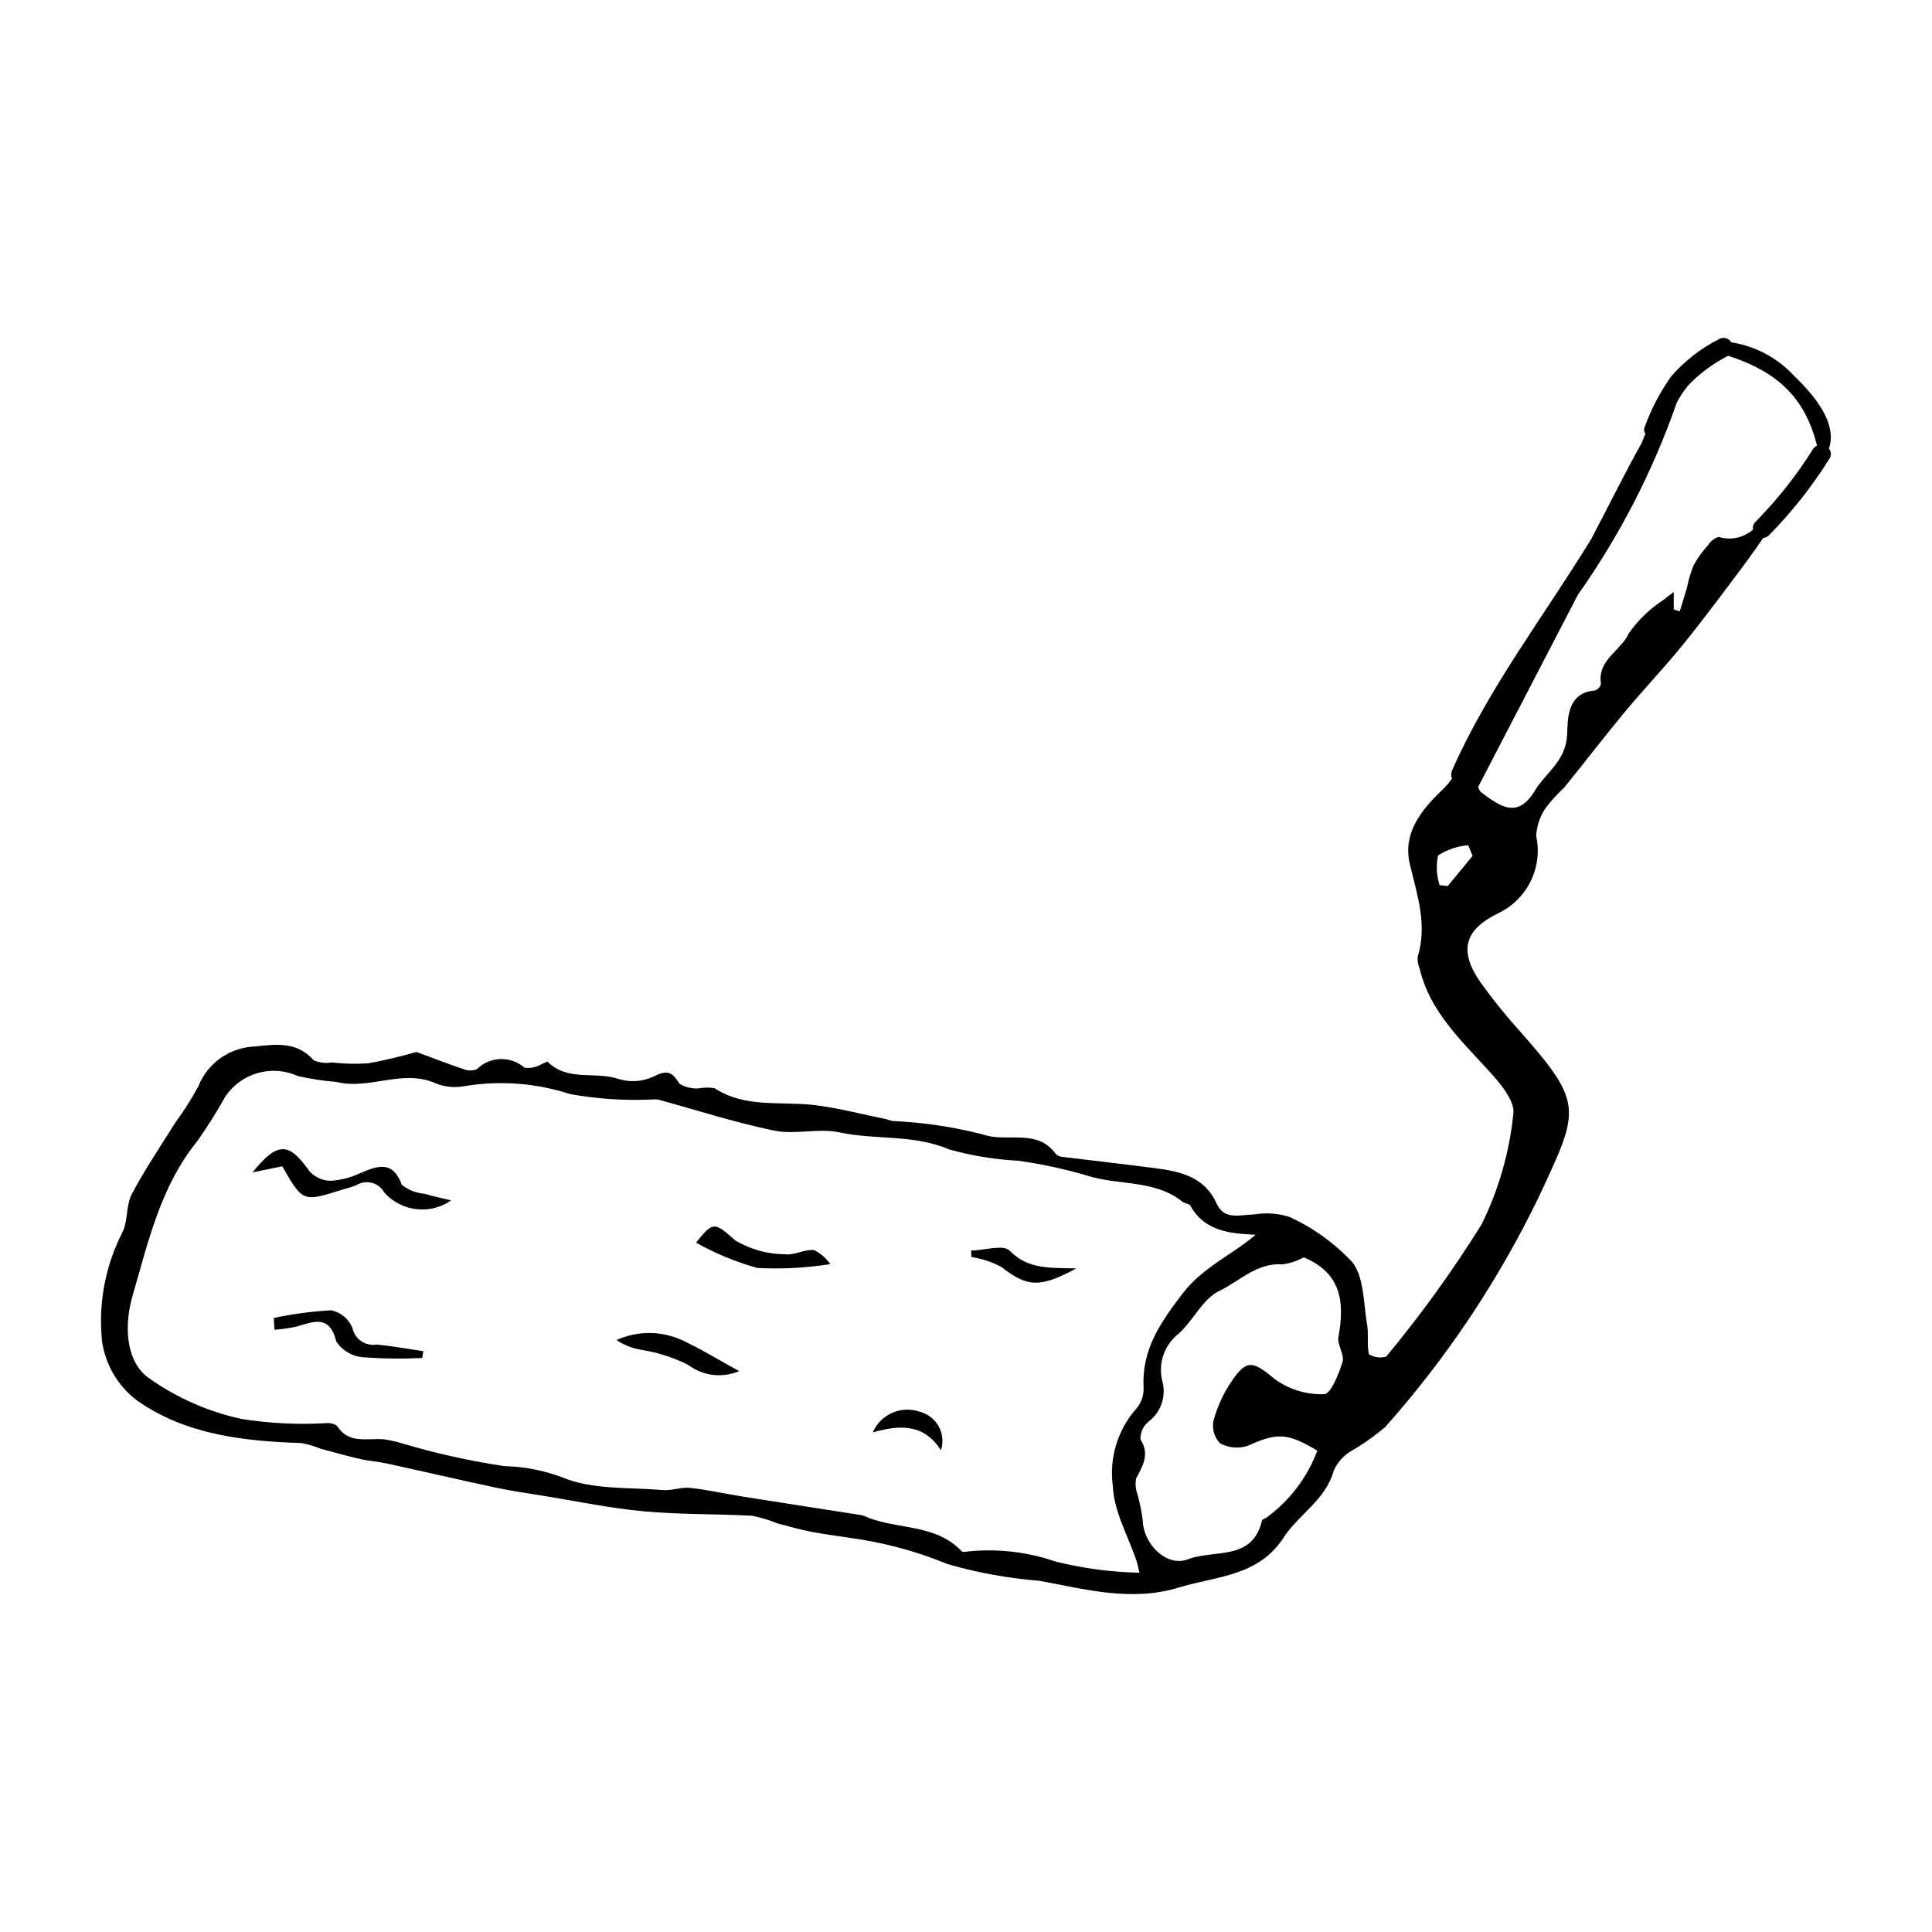 <?xml version="1.0" encoding="UTF-8"?>
<!-- Uploaded to: ICON Repo, www.iconrepo.com, Generator: ICON Repo Mixer Tools -->
<svg fill="#000000" width="800px" height="800px" version="1.1" viewBox="144 144 512 512" xmlns="http://www.w3.org/2000/svg">
 <g>
  <path d="m628.69 262.9c1.801-5.32-1.344-11.766-9.246-19.301-4.383-4.766-10.254-7.894-16.648-8.879-0.32-0.551-0.848-0.949-1.461-1.105-0.617-0.156-1.27-0.055-1.812 0.277-4.793 2.43-9.07 5.758-12.602 9.805-2.945 4.125-5.312 8.637-7.039 13.402-0.281 0.602-0.215 1.305 0.164 1.848-0.332 0.828-0.66 1.66-1.008 2.481-4.629 8.332-8.859 16.871-13.285 25.316-12.445 20.371-27.27 39.504-36.953 61.453v-0.004c-0.312 0.684-0.309 1.473 0.012 2.152-0.895 1.223-1.902 2.356-3.012 3.387-5.492 5.309-10.086 11.328-8.168 19.34 1.949 8.145 4.672 16.02 2.062 24.504h0.004c-0.074 1.055 0.102 2.113 0.512 3.09 2.656 11.199 10.656 18.711 18.039 26.781 3.07 3.356 7.324 8.23 6.797 11.781-1.039 10.145-3.871 20.02-8.367 29.172-7.629 12.277-16.094 24.012-25.332 35.125-1.543 0.43-3.191 0.203-4.559-0.621-0.59-2.492-0.043-5.234-0.484-7.785-0.984-5.668-0.738-12.484-3.898-16.598h-0.004c-4.719-5.055-10.383-9.137-16.672-12.02-3-0.949-6.184-1.18-9.289-0.668-3.664 0.047-7.953 1.668-9.984-2.812-3.301-7.281-9.754-8.582-16.516-9.465-8.156-1.066-16.336-1.969-24.5-2.984-0.641-0.051-1.238-0.336-1.684-0.797-4.981-6.887-12.969-2.856-19.367-5.152-7.801-2-15.785-3.188-23.828-3.543-0.609-0.082-1.184-0.383-1.789-0.504-6.461-1.301-12.871-3.043-19.398-3.766-8.77-0.969-17.93 0.844-26.02-4.434-1.383-0.211-2.789-0.195-4.164 0.051-1.824 0.145-3.644-0.301-5.195-1.266-1.934-3.394-3.469-3.578-6.949-1.789h-0.004c-2.883 1.305-6.141 1.5-9.164 0.559-6.144-2.109-13.496 0.785-18.797-4.613l0.004 0.004c-0.727 0.277-1.434 0.605-2.113 0.977-1.238 0.613-2.629 0.84-3.996 0.645-3.648-3.188-9.141-3.016-12.582 0.395-1.16 0.48-2.465 0.469-3.617-0.031-4.301-1.441-8.527-3.09-12.434-4.531-4.184 1.219-8.426 2.227-12.711 3.012-3.254 0.219-6.523 0.141-9.762-0.227-1.594 0.27-3.227 0.074-4.711-0.559-4.422-4.957-9.754-4.324-15.504-3.672v-0.004c-3.254 0.094-6.41 1.129-9.086 2.988-2.672 1.859-4.746 4.457-5.965 7.473-1.758 3.309-3.762 6.481-5.996 9.492-3.969 6.352-8.203 12.57-11.688 19.18-1.586 3.012-0.957 7.184-2.527 10.207-4.574 8.977-6.422 19.094-5.316 29.109 0.984 6.129 4.297 11.637 9.246 15.383 12.812 9.008 28.105 10.777 43.48 11.258 1.77 0.312 3.496 0.82 5.156 1.512 3.488 0.949 6.977 1.922 10.5 2.727 2.336 0.535 4.758 0.688 7.098 1.195 9.582 2.09 19.133 4.316 28.727 6.363 4.129 0.883 8.316 1.48 12.488 2.156 8.945 1.445 17.855 3.312 26.859 4.148 9.516 0.883 19.133 0.656 28.691 1.172h-0.004c2.223 0.43 4.398 1.082 6.492 1.953 3.125 0.855 6.254 1.746 9.434 2.344 4.234 0.797 8.523 1.289 12.777 1.98h-0.004c7.949 1.285 15.719 3.484 23.16 6.555 7.891 2.273 15.988 3.746 24.172 4.394 11.902 2.144 24.332 5.691 37.055 1.793 10.023-3.066 21.07-2.891 27.797-13.273 3.973-6.129 11.102-9.934 13.242-17.664v-0.004c0.891-2.031 2.352-3.766 4.211-4.977 3.363-1.926 6.543-4.16 9.496-6.668 16.336-18.383 30.043-38.945 40.73-61.094 10.523-22.633 12.016-24.391-4.684-43.273-3.805-4.203-7.379-8.609-10.703-13.207-6.008-8.527-4.492-14.121 4.594-18.555v0.004c3.727-1.781 6.742-4.769 8.559-8.477 1.82-3.703 2.336-7.918 1.461-11.953 0.133-2.832 1.105-5.559 2.797-7.832 1.414-1.789 2.961-3.469 4.629-5.023 5.398-6.652 10.602-13.461 16.074-20.047 5.055-6.082 10.535-11.812 15.504-17.957 5.719-7.07 11.133-14.387 16.574-21.676 1.586-2.125 3.102-4.305 4.606-6.492h0.004c0.57-0.035 1.109-0.285 1.504-0.695 6.066-6.152 11.438-12.953 16.012-20.277 0.566-0.816 0.516-1.906-0.121-2.668zm-204.88 294.95c-7.809-2.703-16.137-3.586-24.344-2.582-0.211 0.027-0.426-0.031-0.598-0.16-6.723-7.148-16.512-5.758-24.68-8.867-0.559-0.285-1.145-0.52-1.746-0.688-10.445-1.648-20.902-3.242-31.348-4.898-4.723-0.75-9.406-1.828-14.152-2.348-2.375-0.262-4.883 0.777-7.277 0.574-8.969-0.766-18.652-0.031-26.613-3.348l0.004-0.004c-4.914-1.852-10.105-2.863-15.355-2.988-9.195-1.367-18.281-3.391-27.188-6.051-1.582-0.473-3.199-0.832-4.832-1.066-4.379-0.367-9.289 1.391-12.41-3.609l-0.004-0.004c-0.895-0.555-1.957-0.785-3.004-0.652-7.434 0.422-14.891 0.047-22.242-1.117-9.066-1.973-17.625-5.797-25.137-11.242-5.676-4.66-5.961-13.855-3.723-21.527 4.137-14.191 7.356-28.785 17.031-40.746 2.738-3.848 5.258-7.848 7.543-11.977 2.059-3.023 5.117-5.219 8.633-6.203 3.519-0.984 7.273-0.691 10.598 0.824 3.371 0.758 6.789 1.277 10.23 1.559 8.699 2.172 17.406-3.488 26.133 0.309 2.344 0.98 4.918 1.277 7.426 0.848 9.48-1.617 19.219-0.91 28.367 2.062 7.066 1.273 14.246 1.754 21.418 1.441 0.605-0.062 1.219-0.066 1.824-0.004 10.266 2.789 20.418 6.109 30.816 8.238 5.562 1.137 11.75-0.73 17.289 0.465 9.602 2.07 19.609 0.453 29.082 4.527 5.973 1.664 12.109 2.668 18.297 2.988 6.121 0.867 12.168 2.168 18.102 3.891 8.453 2.785 18.18 0.961 25.652 7.164 0.59 0.16 1.168 0.375 1.719 0.641 3.777 6.941 10.395 7.613 17.449 7.914-6.57 5.543-14.055 8.641-19.406 15.633-5.844 7.637-10.797 14.781-10.312 24.766 0.129 2-0.508 3.973-1.777 5.523-5.051 5.629-7.379 13.191-6.363 20.688 0.242 6.66 4.043 13.188 6.262 19.777 0.258 0.766 0.402 1.57 0.805 3.176v0.004c-7.477-0.145-14.91-1.129-22.168-2.93zm75.98-52.949c-0.98 3.215-3.121 8.539-4.859 8.57-4.648 0.164-9.223-1.215-13.004-3.922-5.859-4.852-7.5-5.535-11.672 0.695-2.094 3.133-3.668 6.586-4.66 10.227-0.453 2.156 0.18 4.394 1.695 5.996 2.258 1.25 4.938 1.496 7.387 0.676 7.652-3.441 10.379-3.551 18.422 1.297h0.004c-2.68 7.164-7.418 13.371-13.621 17.844-0.383 0.117-0.734 0.32-1.027 0.594-2.484 10.957-12.773 7.664-19.578 10.332-5.633 2.211-11.859-3.922-12.043-10.305-0.297-2.356-0.766-4.688-1.41-6.977-0.488-1.301-0.609-2.711-0.352-4.078 1.723-3.375 3.715-6.375 1.168-10.395-0.07-1.801 0.699-3.531 2.09-4.68 3.297-2.453 4.769-6.664 3.727-10.637-1.207-4.562 0.348-9.414 3.977-12.43 4.09-3.453 6.582-9.445 11.078-11.59 5.344-2.551 9.93-7.543 16.746-7.047l0.004-0.004c1.973-0.254 3.883-0.887 5.621-1.855 9.984 4.102 10.918 11.91 9.211 21.109-0.383 2.062 1.676 4.68 1.098 6.578zm27.879-126.09-2.141-0.238-0.004 0.004c-0.848-2.539-0.992-5.258-0.418-7.875 2.402-1.543 5.148-2.473 7.996-2.707l1.145 2.82c-2.191 2.664-4.387 5.332-6.582 8zm96.793-115.79-0.004 0.004c-4.352 6.957-9.457 13.418-15.227 19.258-0.559 0.535-0.809 1.316-0.664 2.074-2.5 2.18-5.949 2.91-9.117 1.93-1.16 0.371-2.148 1.141-2.793 2.176-1.488 1.641-2.785 3.453-3.859 5.391-0.746 1.906-1.328 3.871-1.734 5.875-0.617 2.106-1.281 4.199-1.922 6.297l-1.582-0.527v-4.606c-1.258 0.965-1.953 1.426-2.566 1.977-3.629 2.336-6.777 5.344-9.281 8.859-2.113 4.754-8.457 7.129-7.438 13.496-0.195 0.82-0.801 1.48-1.598 1.746-7.586 0.629-7.18 7.863-7.367 11.723-0.344 7.047-5.609 9.961-8.512 14.789-4.723 7.856-9.492 4.019-14.371 0.418-0.312-0.398-0.551-0.852-0.707-1.336 8.789-16.934 17.602-33.918 26.438-50.945 11.027-15.598 19.82-32.66 26.125-50.691 0.012-0.039 0-0.066 0.012-0.105h-0.004c0.855-1.645 1.879-3.199 3.051-4.637 3.066-3.223 6.668-5.894 10.641-7.898 13.379 4.309 20.465 11.418 23.547 23.82-0.441 0.191-0.816 0.512-1.07 0.918z"/>
  <path d="m218.8 453.08c-2.93 0.602-5.406 1.109-7.887 1.617 6.731-8.312 9.688-7.992 15.129-0.266 1.465 1.594 3.531 2.496 5.695 2.492 2.723-0.203 5.383-0.91 7.844-2.086 4.578-1.918 8.523-3.344 10.906 3.152 1.723 1.367 3.812 2.191 6.008 2.371 2.152 0.656 4.375 1.094 7.086 1.754h-0.004c-5.582 3.891-13.195 3-17.727-2.082-0.711-1.285-1.926-2.219-3.348-2.578-1.426-0.363-2.938-0.117-4.172 0.676-1.172 0.445-2.367 0.82-3.578 1.125-10.465 3.328-10.52 3.309-15.953-6.176z"/>
  <path d="m216.55 493.27c5.023-1.062 10.117-1.738 15.246-2.027 2.539 0.527 4.644 2.297 5.606 4.707 0.633 2.953 3.481 4.883 6.461 4.379 4.125 0.383 8.215 1.148 12.32 1.75l-0.285 1.801v-0.004c-5.262 0.258-10.535 0.195-15.789-0.191-2.832-0.258-5.398-1.777-6.981-4.141-1.789-7.324-6.106-5.246-10.648-3.965-1.891 0.406-3.805 0.68-5.731 0.82z"/>
  <path d="m328.46 473.31c4.707-5.926 4.969-5.273 10.488-0.52 3.934 2.309 8.406 3.551 12.969 3.602 2.516 0.352 5.301-1.379 7.856-1.105l-0.004 0.004c1.707 0.859 3.168 2.133 4.254 3.703-6.394 1.031-12.879 1.375-19.344 1.02-5.652-1.578-11.098-3.828-16.219-6.703z"/>
  <path d="m339.89 507.36c-4.488 1.922-9.66 1.281-13.547-1.672-4-2.004-8.289-3.363-12.711-4.023-2.238-0.406-4.363-1.27-6.246-2.539 5.453-2.473 11.707-2.492 17.176-0.055 5.098 2.352 9.902 5.32 15.328 8.289z"/>
  <path d="m429.23 480.14c-9.785 5.32-13.133 4.867-19.816-0.363-2.492-1.324-5.188-2.219-7.977-2.652l-0.098-1.691c3.508-0.094 8.574-1.699 10.23 0.004 4.781 4.93 10.414 4.535 17.66 4.703z"/>
  <path d="m393.36 528.34c-4.535-7.137-11.016-6.731-18.062-4.75 2.082-4.801 7.519-7.184 12.465-5.457 2.133 0.551 3.945 1.961 5.008 3.894 1.059 1.934 1.273 4.219 0.59 6.312z"/>
 </g>
</svg>